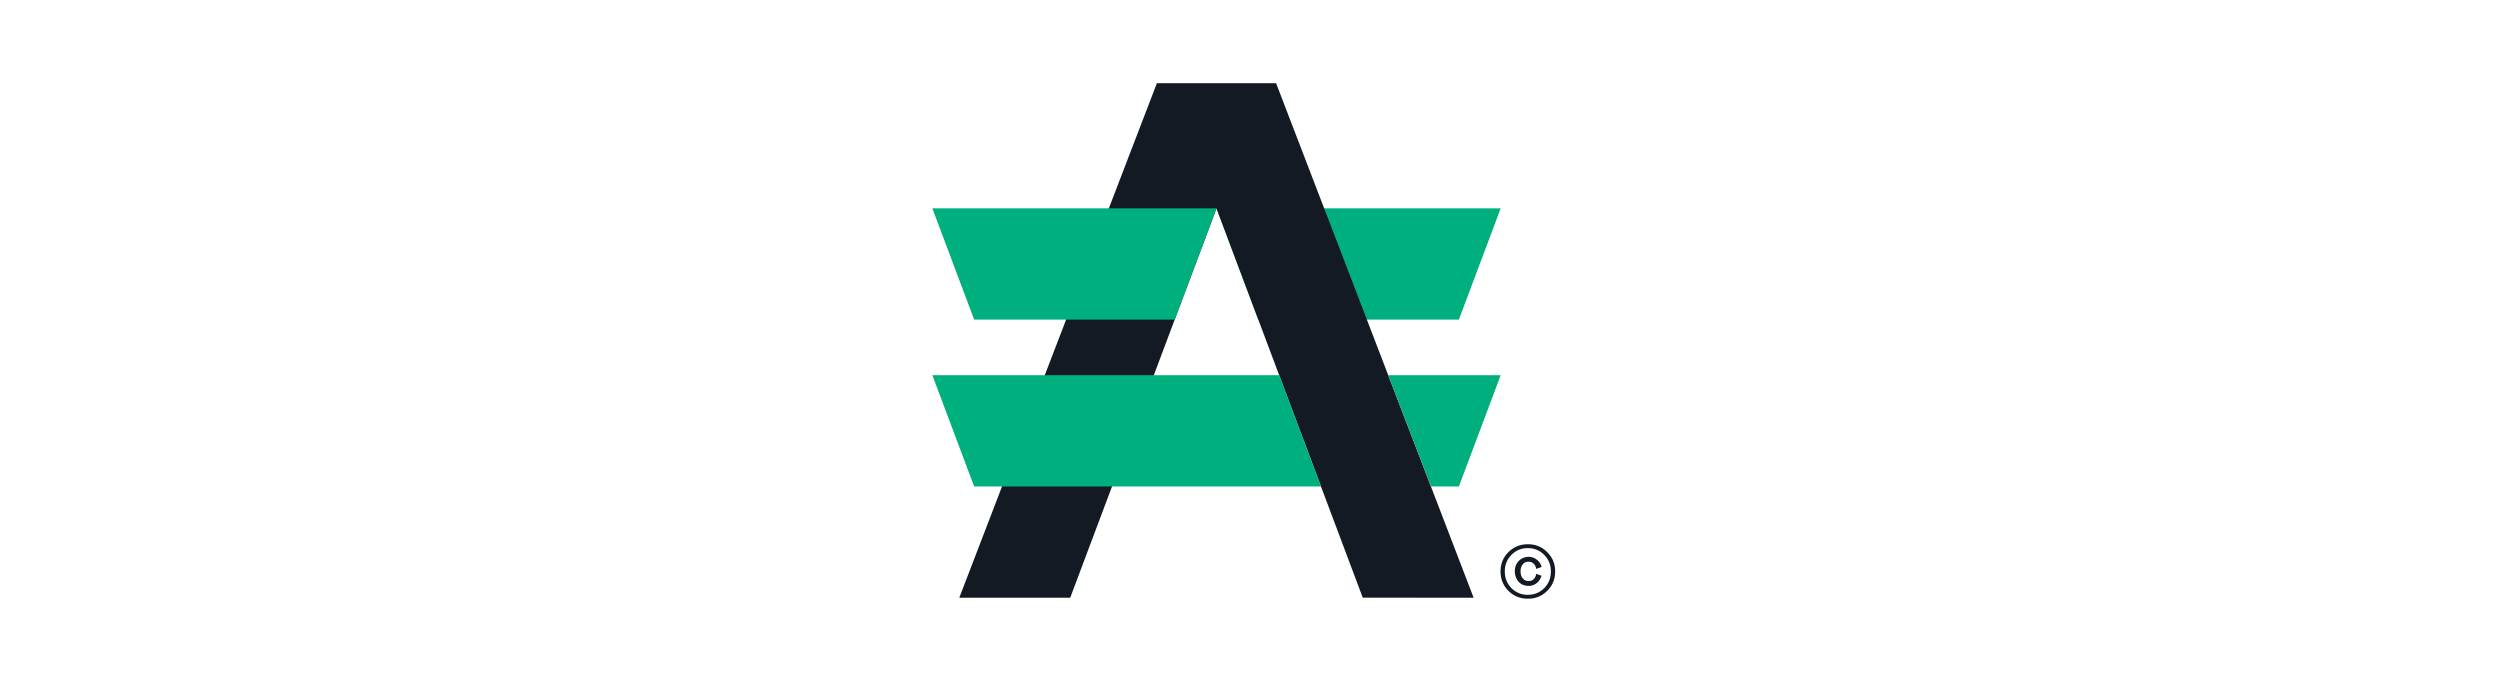<svg xmlns="http://www.w3.org/2000/svg" width="200" height="56"  stroke="none" stroke-linecap="round" stroke-linejoin="round" fill="#fff" fill-rule="nonzero"><path d="M120.054 16.669l-3.343 8.899h-16.048l-3.343-8.899h22.734z" fill="#00af7e"/><path d="M117.891 47.818l-8.87-.004-8.358-22.246-3.343-8.899-3.343 8.899-8.359 22.25h-8.874l8.546-22.25 3.417-8.899 3.845-10.014h9.536l3.847 10.014 3.417 8.899 8.54 22.25z" fill="#141a23"/><path d="M97.32 16.669l-3.343 8.899H77.932l-3.343-8.899h22.731zm5.014 13.348l3.343 8.899H77.932l-3.343-8.899h27.745zm17.72 0l-3.343 8.899h-2.234l-3.417-8.899h8.994z" fill="#00af7e"/><path d="M122.228 47.896c-.617 0-1.131-.209-1.556-.628-.417-.424-.628-.939-.628-1.55s.209-1.125.628-1.544c.424-.424.939-.634 1.556-.634s1.131.209 1.55.634c.424.417.634.933.634 1.544s-.209 1.126-.634 1.55c-.418.418-.933.628-1.55.628zm1.312-.849c.356-.362.53-.803.53-1.329s-.175-.967-.53-1.325-.792-.543-1.312-.543-.956.181-1.313.543-.53.798-.53 1.325.175.967.53 1.329a1.793 1.793 0 0 0 1.313.537c.52 0 .956-.181 1.312-.537zm-.215-.985c-.164.498-.537.809-1.041.809-.328 0-.594-.114-.798-.334-.198-.221-.3-.509-.3-.854 0-.323.107-.594.317-.809a1.085 1.085 0 0 1 1.448-.096c.186.145.32.348.379.577l-.43.159c-.068-.362-.3-.577-.617-.577-.379 0-.639.306-.639.775 0 .455.26.77.639.77.341 0 .543-.192.617-.577z" fill="#141a23"/></svg>